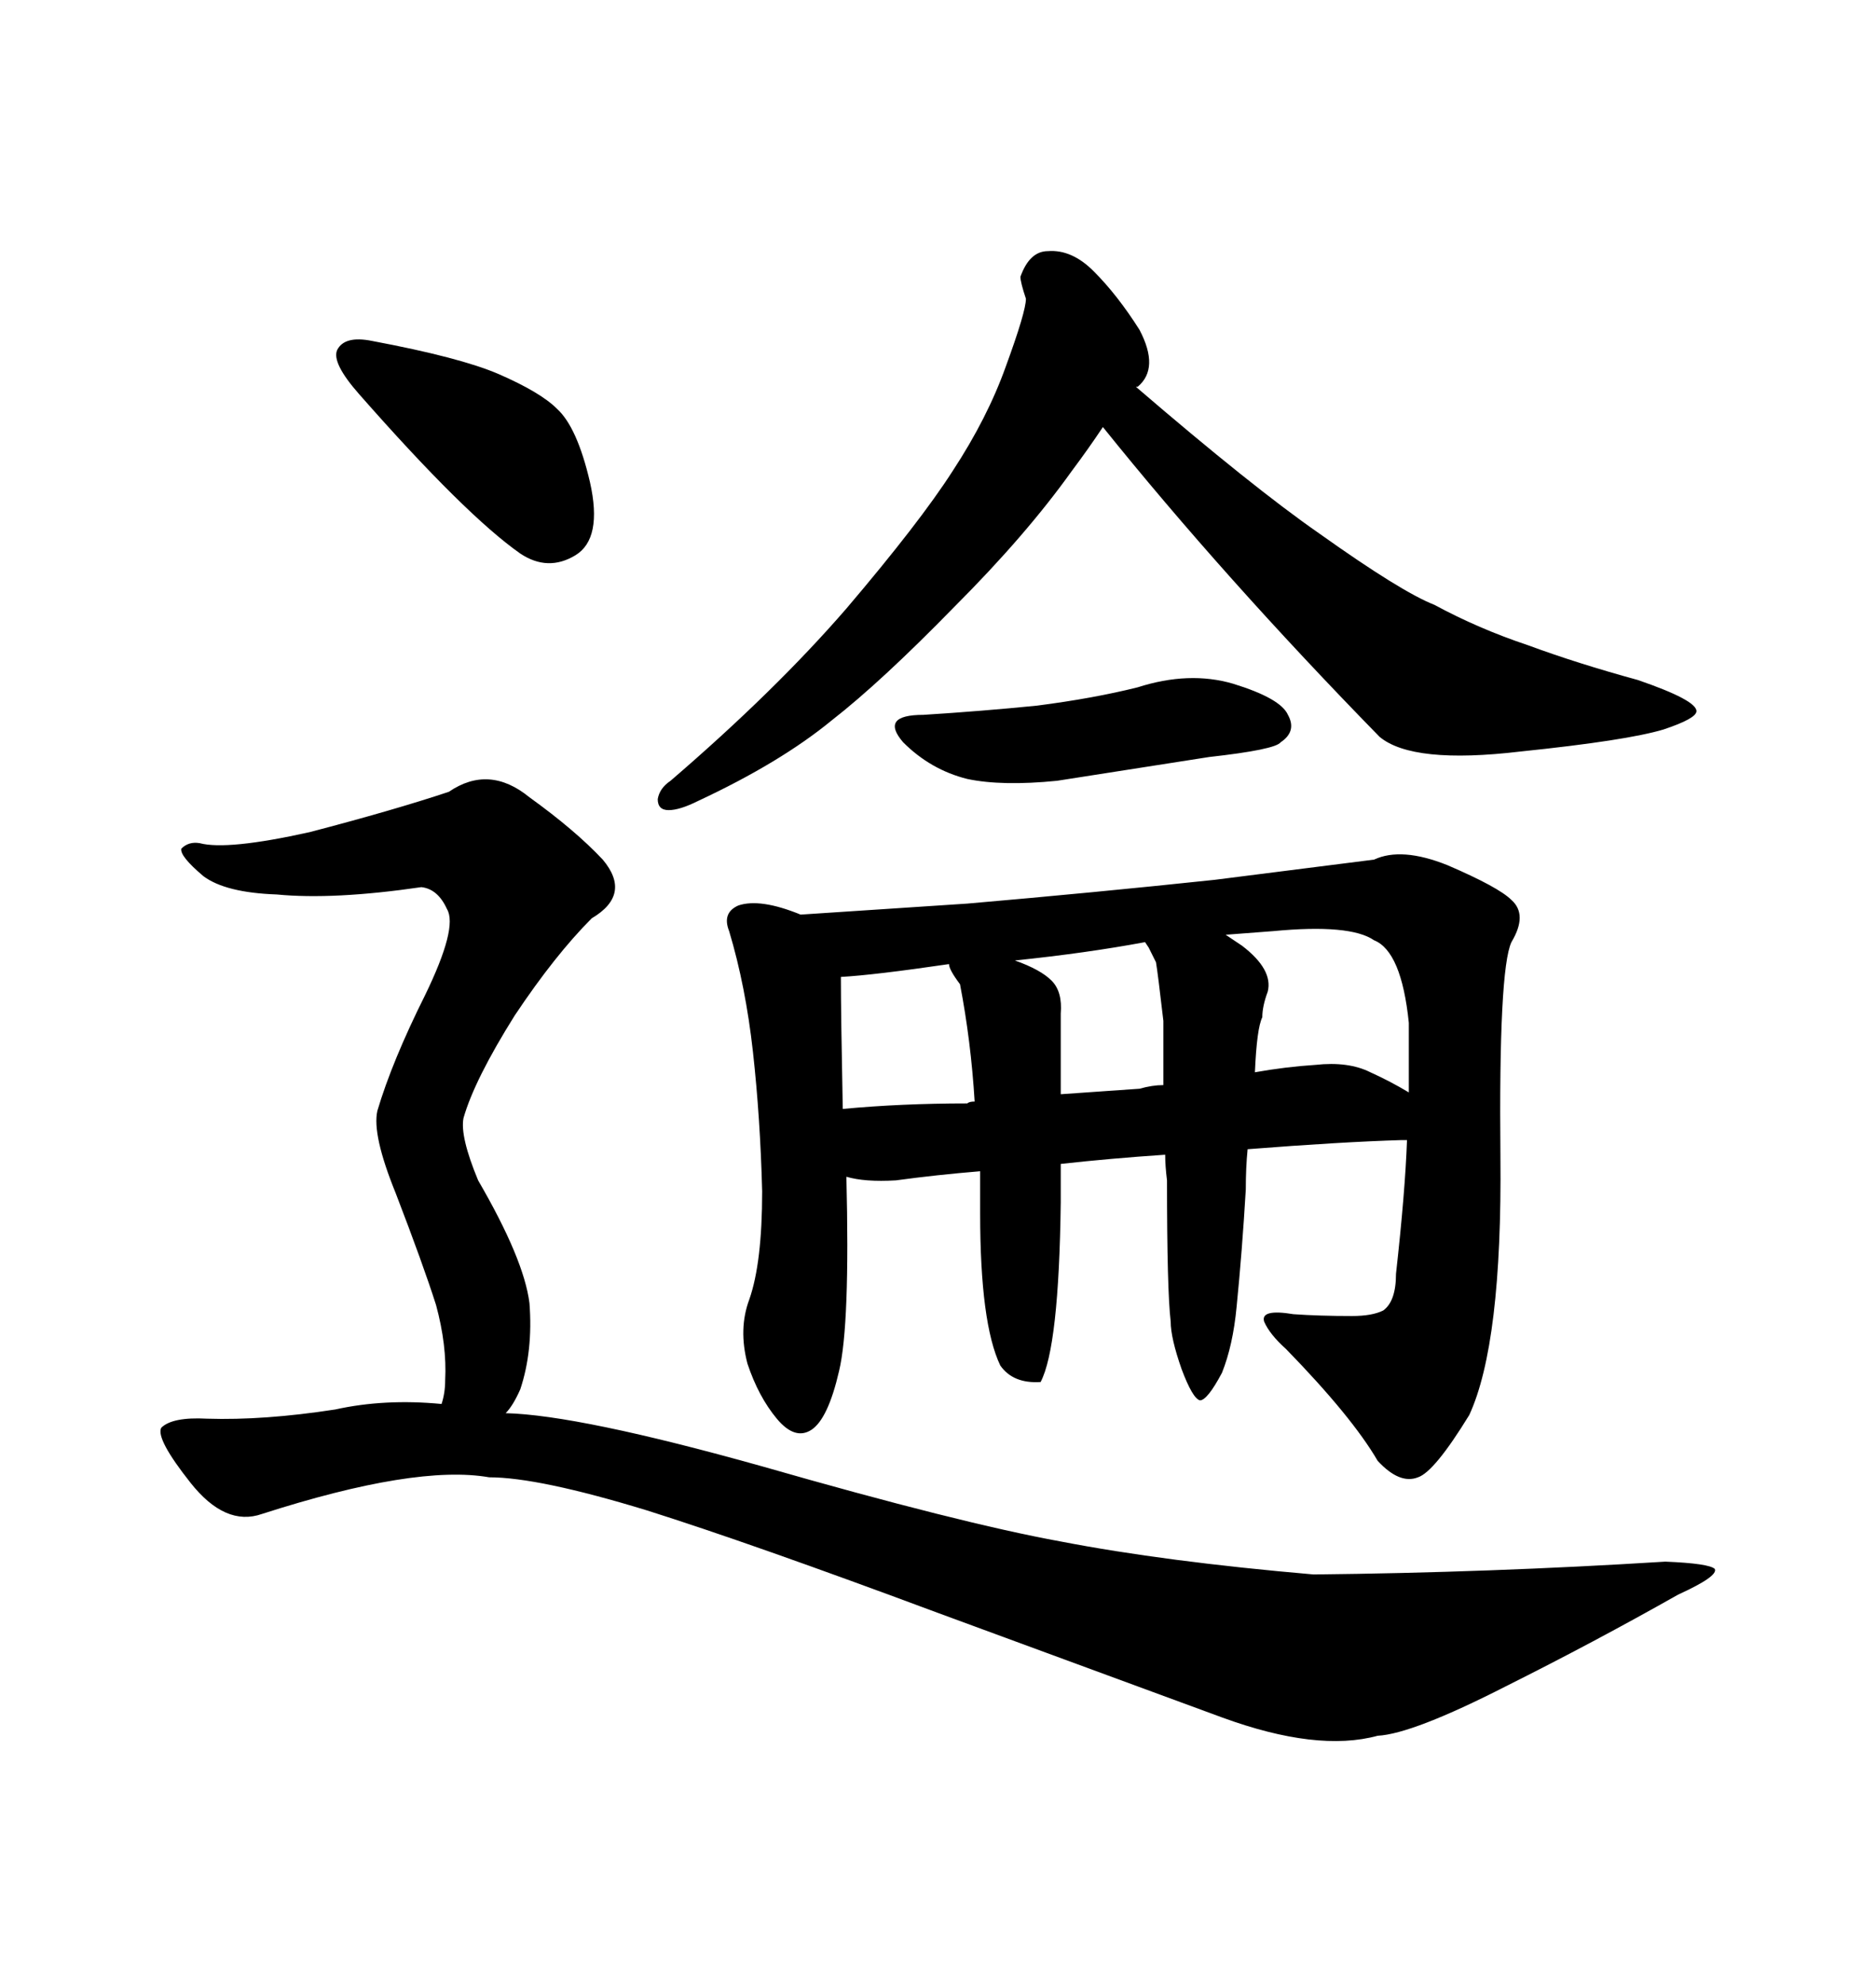 <svg xmlns="http://www.w3.org/2000/svg" xmlns:xlink="http://www.w3.org/1999/xlink" width="300" height="317.285"><path d="M59.47 54.49L59.47 54.49Q55.08 53.61 53.91 55.96L53.91 55.96Q53.03 58.01 57.42 62.99L57.42 62.99Q74.41 82.32 83.20 88.48L83.20 88.48Q87.60 91.41 91.99 88.77L91.99 88.77Q96.39 86.13 94.34 77.05L94.34 77.05Q92.29 68.26 89.06 65.33L89.06 65.33Q86.43 62.70 79.69 59.77L79.69 59.77Q73.54 57.13 59.47 54.49ZM44.24 142.97L44.24 142.97Q53.32 143.85 67.38 141.80L67.38 141.80Q70.02 142.09 71.48 145.31L71.48 145.31Q73.24 148.24 67.97 159.08L67.97 159.08Q62.70 169.63 60.35 177.54L60.35 177.54Q59.47 181.35 63.28 190.72L63.28 190.72Q67.68 202.15 69.73 208.59L69.73 208.59Q71.48 215.04 71.19 220.61L71.19 220.61Q71.19 222.66 70.61 224.41L70.61 224.41Q61.52 223.54 53.61 225.29L53.61 225.29Q42.19 227.05 33.11 226.76L33.11 226.76Q27.54 226.46 25.78 228.22L25.78 228.22Q24.90 229.98 30.47 237.01L30.47 237.01Q36.04 244.04 41.89 241.99L41.89 241.99Q66.50 234.08 78.22 236.13L78.22 236.13Q86.13 236.13 103.42 241.41L103.42 241.41Q120.12 246.68 150 257.81L150 257.81L195.41 274.51Q210.64 280.08 220.31 277.44L220.31 277.44Q225.88 277.15 240.82 269.53L240.82 269.53Q254.88 262.50 268.36 254.88L268.36 254.88Q274.80 251.95 274.22 250.78L274.22 250.78Q273.34 249.90 266.31 249.61L266.31 249.61Q238.18 251.37 210.06 251.66L210.06 251.66Q186.33 249.61 169.63 246.39L169.63 246.39Q153.52 243.46 121.88 234.38L121.88 234.38Q92.58 226.17 80.86 225.88L80.86 225.88Q82.03 224.71 83.20 222.07L83.20 222.07Q85.25 215.92 84.67 208.30L84.67 208.30Q83.79 201.27 76.46 188.67L76.46 188.67Q73.54 181.64 74.12 178.71L74.12 178.71Q75.88 172.56 82.32 162.30L82.32 162.30Q88.77 152.64 94.63 146.78L94.63 146.78Q101.07 142.97 96.39 137.40L96.39 137.40Q91.99 132.71 84.67 127.44L84.67 127.44Q78.22 122.17 71.78 126.56L71.78 126.56Q62.99 129.49 49.51 133.01L49.51 133.01Q36.33 135.94 31.93 134.77L31.93 134.77Q30.18 134.47 29.00 135.64L29.00 135.64Q28.71 136.82 32.52 140.04L32.52 140.04Q36.04 142.68 44.24 142.97ZM135.35 97.27L135.35 97.27Q123.93 110.45 107.23 124.80L107.23 124.80Q105.47 125.98 105.18 127.73L105.18 127.73Q105.18 129.49 106.93 129.49Q108.69 129.49 111.62 128.03L111.62 128.03Q124.80 121.88 133.01 115.14L133.01 115.14Q140.92 108.98 152.64 96.97L152.64 96.97Q164.06 85.55 171.39 75.29L171.39 75.29Q174.02 71.78 176.37 68.26L176.37 68.26Q195.70 92.29 220.61 117.77L220.61 117.77Q225.88 122.17 243.16 120.12L243.16 120.12Q260.16 118.36 266.02 116.60L266.02 116.60Q271.29 114.84 271.29 113.67L271.29 113.67Q271.29 111.91 261.91 108.69L261.91 108.69Q252.25 106.05 244.34 103.13L244.34 103.13Q236.43 100.49 229.39 96.68L229.39 96.68Q224.12 94.63 210.94 85.25L210.94 85.25Q200.39 77.93 181.64 61.82L181.64 61.82L181.93 61.82Q185.45 58.89 182.23 52.73L182.23 52.73Q178.71 47.17 174.90 43.36L174.90 43.36Q171.39 39.84 167.58 40.14L167.58 40.14Q164.65 40.14 163.18 44.24L163.18 44.24Q163.18 45.12 164.06 47.75L164.06 47.75Q164.06 49.80 160.84 58.59L160.84 58.59Q157.91 66.80 152.34 75.29L152.34 75.29Q147.07 83.50 135.35 97.27ZM147.66 114.26L147.66 114.26Q140.63 114.26 144.43 118.65L144.43 118.65Q148.83 123.05 154.69 124.51L154.69 124.51Q160.25 125.68 169.04 124.80L169.04 124.80L193.36 121.00Q203.91 119.82 204.79 118.65L204.79 118.65Q207.42 116.89 205.96 114.26L205.96 114.26Q204.79 111.62 197.17 109.28L197.17 109.28Q190.14 107.23 181.93 109.86L181.93 109.86Q174.90 111.62 165.82 112.79L165.82 112.79Q157.03 113.67 147.66 114.26ZM234.96 226.17L234.96 226.17Q240.23 214.75 239.94 184.86L239.94 184.86Q239.65 154.98 241.70 150.59L241.70 150.59Q244.34 146.19 241.70 143.85L241.70 143.85Q239.65 141.80 231.45 138.28L231.45 138.28Q224.12 135.35 219.73 137.40L219.73 137.40L194.24 140.63Q174.90 142.68 154.69 144.43L154.69 144.43L128.03 146.19Q121.58 143.55 118.07 144.73L118.07 144.73Q115.43 145.90 116.60 148.83L116.60 148.83Q119.24 157.62 120.41 168.16L120.41 168.16Q121.58 178.71 121.88 190.43L121.88 190.43Q121.88 201.86 119.82 207.71L119.82 207.71Q118.07 212.40 119.53 217.97L119.53 217.97Q121.29 223.24 124.22 226.76L124.22 226.76Q127.15 230.27 129.79 228.52L129.79 228.52Q132.42 226.76 134.18 219.14L134.18 219.14Q135.94 211.82 135.35 188.09L135.35 188.09Q138.28 188.96 143.26 188.67L143.26 188.67Q149.71 187.79 156.74 187.21L156.74 187.21L156.74 193.95Q156.74 211.52 159.96 218.26L159.96 218.26Q162.01 221.19 166.41 220.90L166.41 220.90Q169.34 215.33 169.63 192.19L169.63 192.19L169.63 186.04Q177.54 185.16 186.33 184.57L186.33 184.57Q186.33 186.33 186.62 188.67L186.62 188.67Q186.62 206.25 187.21 211.23L187.21 211.23Q187.21 213.87 188.96 218.85L188.96 218.85Q190.72 223.54 191.89 223.83L191.89 223.83Q193.07 223.83 195.41 219.43L195.41 219.43Q197.17 215.04 197.75 208.89L197.75 208.89Q198.63 200.10 199.22 190.14L199.22 190.14Q199.22 186.62 199.51 183.69L199.51 183.69Q214.45 182.52 224.12 182.23L224.12 182.23L225 182.23Q224.71 190.43 223.24 203.61L223.24 203.61Q223.24 208.01 221.19 209.47L221.19 209.47Q219.43 210.35 216.21 210.35L216.21 210.35Q210.94 210.35 206.84 210.06L206.84 210.06Q201.56 209.18 202.15 211.23L202.15 211.23Q203.03 213.28 205.66 215.63L205.66 215.63Q216.21 226.46 220.31 233.50L220.31 233.50Q223.83 237.30 226.76 236.13L226.76 236.13Q229.39 235.25 234.96 226.17ZM134.77 177.25L134.77 177.25Q134.47 162.01 134.47 156.15L134.47 156.15Q139.75 155.86 151.76 154.10L151.76 154.10Q151.76 154.98 153.52 157.32L153.52 157.32Q155.27 166.41 155.86 176.07L155.86 176.07Q154.98 176.07 154.69 176.37L154.69 176.37Q144.14 176.37 134.77 177.25ZM162.30 153.52L162.30 153.52Q173.73 152.34 183.11 150.59L183.11 150.59L183.69 151.46L184.86 153.81Q185.16 155.57 186.04 163.18L186.04 163.18L186.04 173.44Q184.28 173.44 182.23 174.02L182.23 174.02L169.63 174.90L169.63 162.01Q169.92 158.50 168.16 156.74L168.16 156.74Q166.41 154.98 162.30 153.52ZM196.00 149.41L203.61 148.83Q215.92 147.66 219.73 150.29L219.73 150.29Q224.12 152.05 225.29 163.48L225.29 163.48L225.29 174.61Q222.36 172.85 219.14 171.39L219.14 171.39Q215.63 169.63 210.35 170.21L210.35 170.21Q205.66 170.51 200.68 171.39L200.68 171.39Q200.98 164.36 201.86 162.60L201.86 162.60Q201.86 160.84 202.73 158.50L202.73 158.50Q203.61 154.98 198.63 151.17L198.63 151.17L196.00 149.41Z"/></svg>
